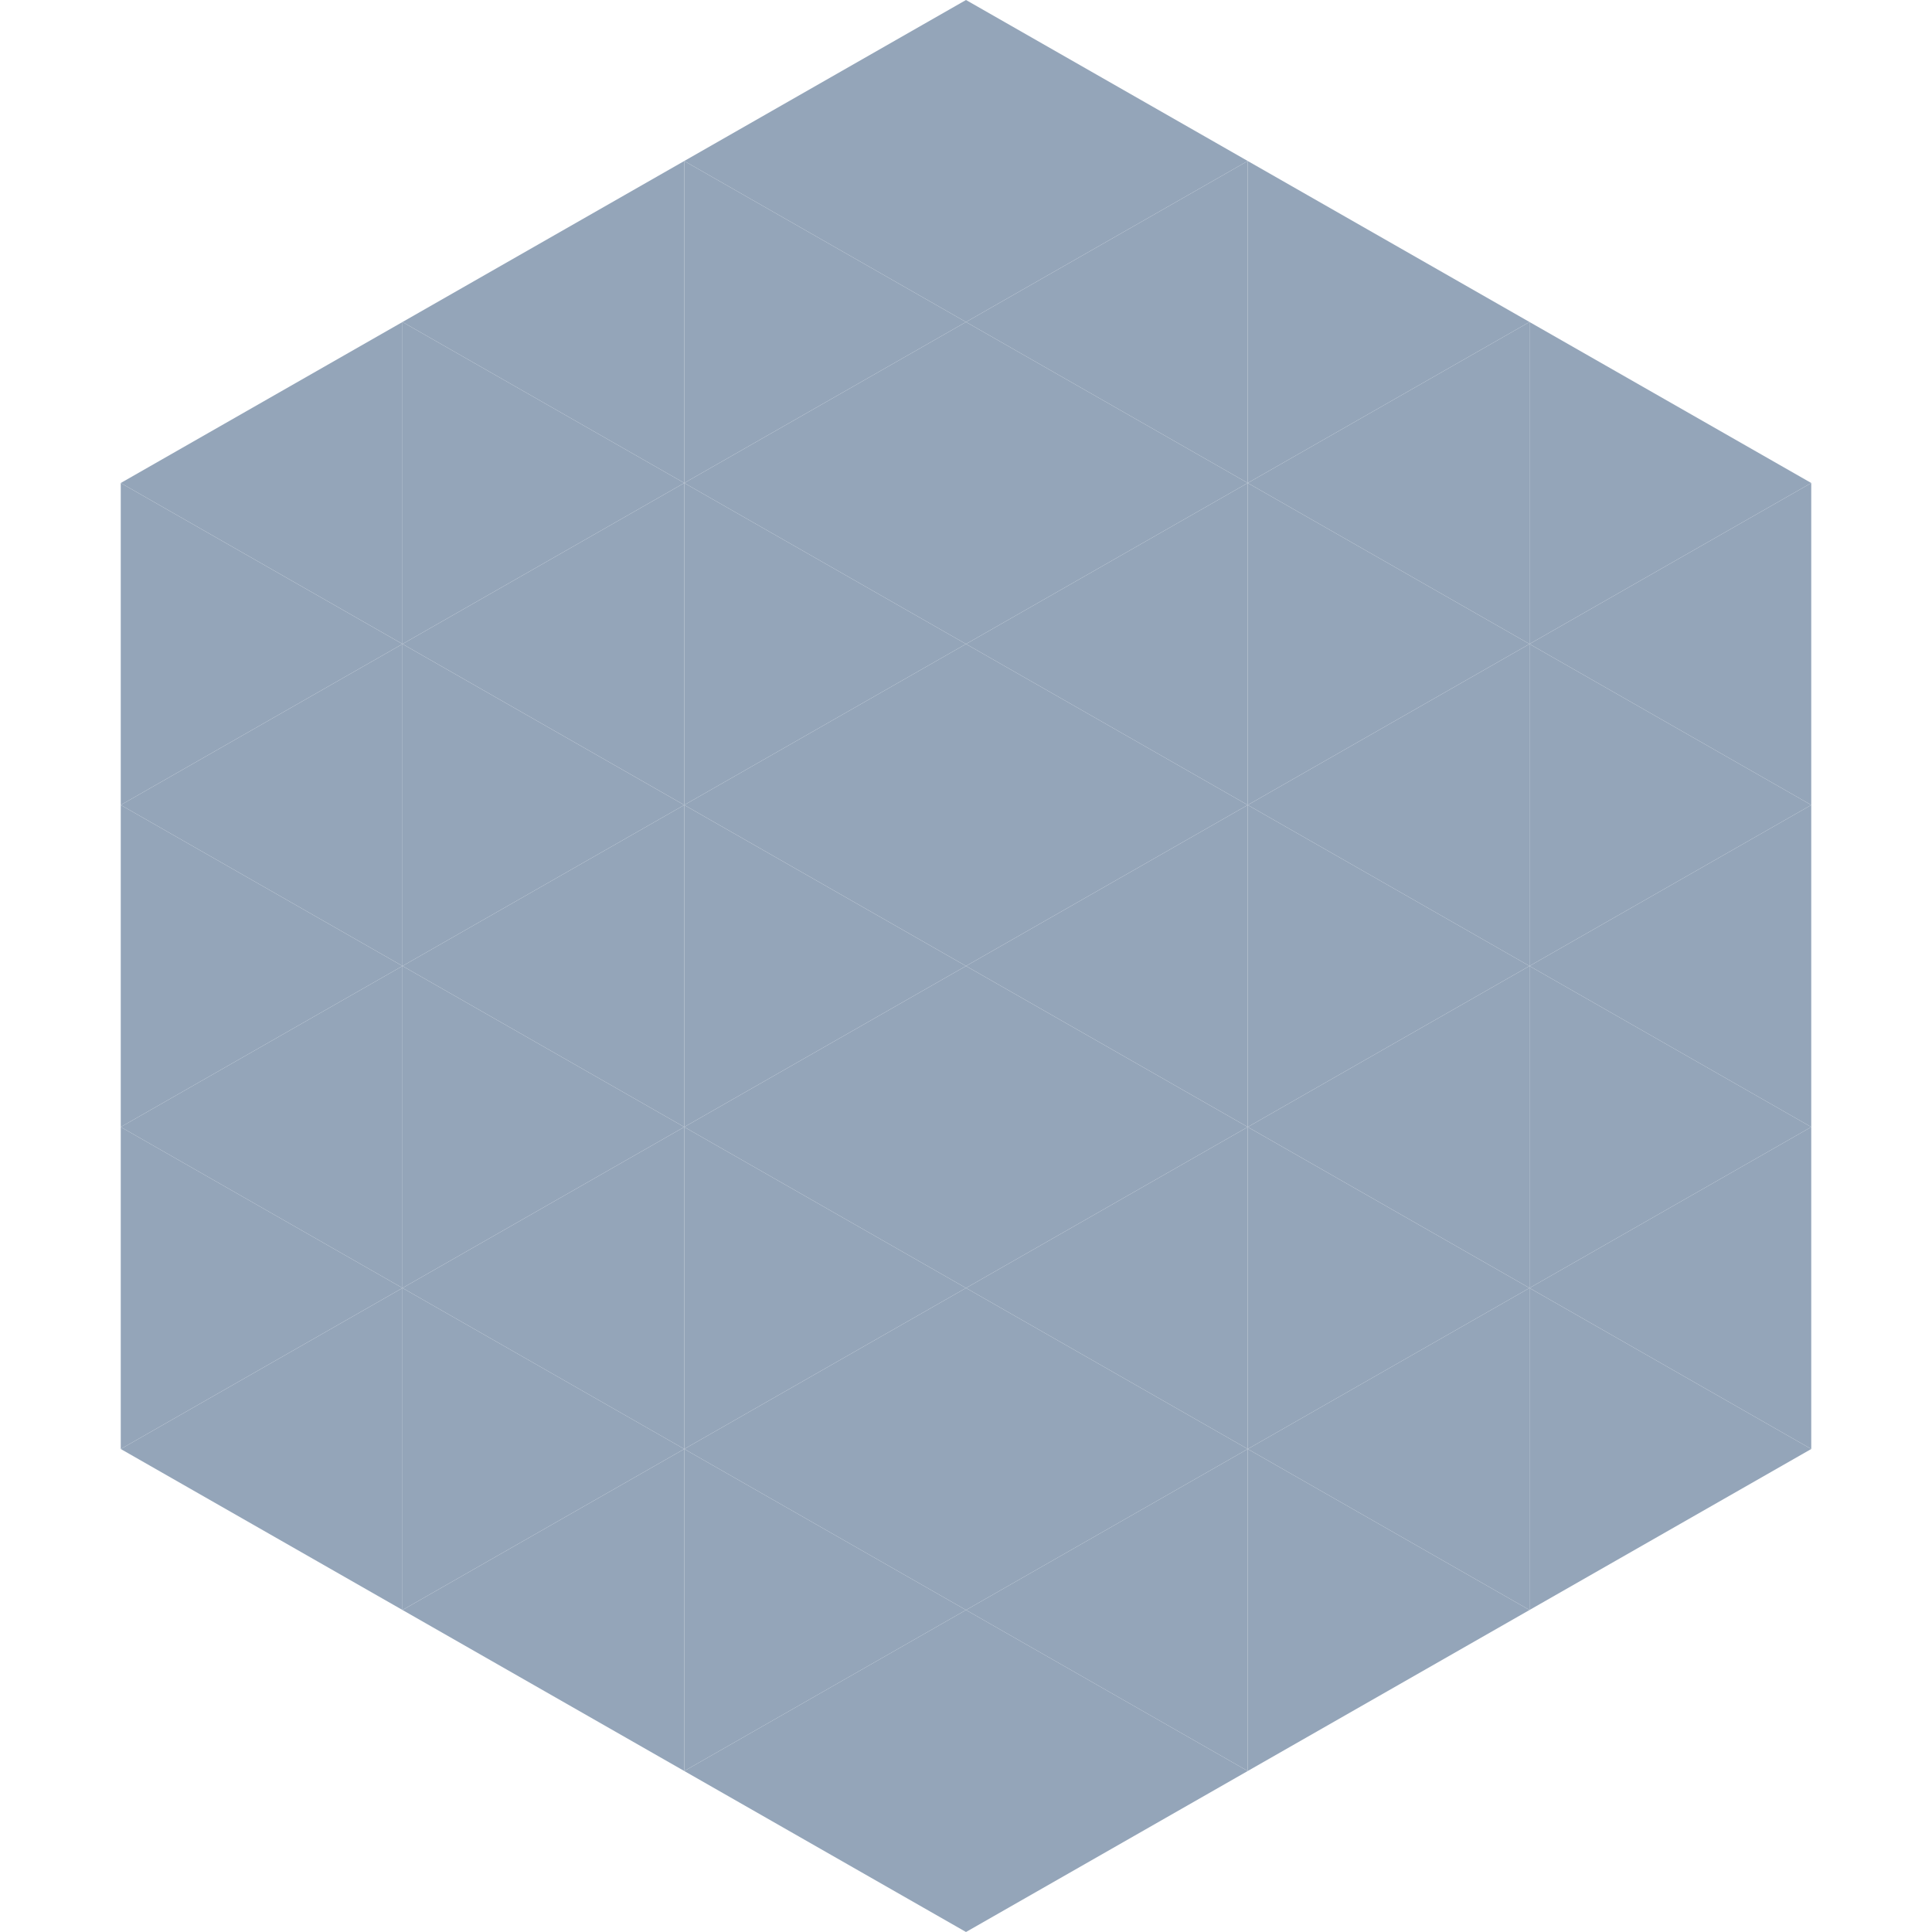 <?xml version="1.0"?>
<!-- Generated by SVGo -->
<svg width="240" height="240"
     xmlns="http://www.w3.org/2000/svg"
     xmlns:xlink="http://www.w3.org/1999/xlink">
<polygon points="50,40 15,60 50,80" style="fill:rgb(148,165,185)" />
<polygon points="190,40 225,60 190,80" style="fill:rgb(148,165,185)" />
<polygon points="15,60 50,80 15,100" style="fill:rgb(148,165,185)" />
<polygon points="225,60 190,80 225,100" style="fill:rgb(148,165,185)" />
<polygon points="50,80 15,100 50,120" style="fill:rgb(148,165,185)" />
<polygon points="190,80 225,100 190,120" style="fill:rgb(148,165,185)" />
<polygon points="15,100 50,120 15,140" style="fill:rgb(148,165,185)" />
<polygon points="225,100 190,120 225,140" style="fill:rgb(148,165,185)" />
<polygon points="50,120 15,140 50,160" style="fill:rgb(148,165,185)" />
<polygon points="190,120 225,140 190,160" style="fill:rgb(148,165,185)" />
<polygon points="15,140 50,160 15,180" style="fill:rgb(148,165,185)" />
<polygon points="225,140 190,160 225,180" style="fill:rgb(148,165,185)" />
<polygon points="50,160 15,180 50,200" style="fill:rgb(148,165,185)" />
<polygon points="190,160 225,180 190,200" style="fill:rgb(148,165,185)" />
<polygon points="15,180 50,200 15,220" style="fill:rgb(255,255,255); fill-opacity:0" />
<polygon points="225,180 190,200 225,220" style="fill:rgb(255,255,255); fill-opacity:0" />
<polygon points="50,0 85,20 50,40" style="fill:rgb(255,255,255); fill-opacity:0" />
<polygon points="190,0 155,20 190,40" style="fill:rgb(255,255,255); fill-opacity:0" />
<polygon points="85,20 50,40 85,60" style="fill:rgb(148,165,185)" />
<polygon points="155,20 190,40 155,60" style="fill:rgb(148,165,185)" />
<polygon points="50,40 85,60 50,80" style="fill:rgb(148,165,185)" />
<polygon points="190,40 155,60 190,80" style="fill:rgb(148,165,185)" />
<polygon points="85,60 50,80 85,100" style="fill:rgb(148,165,185)" />
<polygon points="155,60 190,80 155,100" style="fill:rgb(148,165,185)" />
<polygon points="50,80 85,100 50,120" style="fill:rgb(148,165,185)" />
<polygon points="190,80 155,100 190,120" style="fill:rgb(148,165,185)" />
<polygon points="85,100 50,120 85,140" style="fill:rgb(148,165,185)" />
<polygon points="155,100 190,120 155,140" style="fill:rgb(148,165,185)" />
<polygon points="50,120 85,140 50,160" style="fill:rgb(148,165,185)" />
<polygon points="190,120 155,140 190,160" style="fill:rgb(148,165,185)" />
<polygon points="85,140 50,160 85,180" style="fill:rgb(148,165,185)" />
<polygon points="155,140 190,160 155,180" style="fill:rgb(148,165,185)" />
<polygon points="50,160 85,180 50,200" style="fill:rgb(148,165,185)" />
<polygon points="190,160 155,180 190,200" style="fill:rgb(148,165,185)" />
<polygon points="85,180 50,200 85,220" style="fill:rgb(148,165,185)" />
<polygon points="155,180 190,200 155,220" style="fill:rgb(148,165,185)" />
<polygon points="120,0 85,20 120,40" style="fill:rgb(148,165,185)" />
<polygon points="120,0 155,20 120,40" style="fill:rgb(148,165,185)" />
<polygon points="85,20 120,40 85,60" style="fill:rgb(148,165,185)" />
<polygon points="155,20 120,40 155,60" style="fill:rgb(148,165,185)" />
<polygon points="120,40 85,60 120,80" style="fill:rgb(148,165,185)" />
<polygon points="120,40 155,60 120,80" style="fill:rgb(148,165,185)" />
<polygon points="85,60 120,80 85,100" style="fill:rgb(148,165,185)" />
<polygon points="155,60 120,80 155,100" style="fill:rgb(148,165,185)" />
<polygon points="120,80 85,100 120,120" style="fill:rgb(148,165,185)" />
<polygon points="120,80 155,100 120,120" style="fill:rgb(148,165,185)" />
<polygon points="85,100 120,120 85,140" style="fill:rgb(148,165,185)" />
<polygon points="155,100 120,120 155,140" style="fill:rgb(148,165,185)" />
<polygon points="120,120 85,140 120,160" style="fill:rgb(148,165,185)" />
<polygon points="120,120 155,140 120,160" style="fill:rgb(148,165,185)" />
<polygon points="85,140 120,160 85,180" style="fill:rgb(148,165,185)" />
<polygon points="155,140 120,160 155,180" style="fill:rgb(148,165,185)" />
<polygon points="120,160 85,180 120,200" style="fill:rgb(148,165,185)" />
<polygon points="120,160 155,180 120,200" style="fill:rgb(148,165,185)" />
<polygon points="85,180 120,200 85,220" style="fill:rgb(148,165,185)" />
<polygon points="155,180 120,200 155,220" style="fill:rgb(148,165,185)" />
<polygon points="120,200 85,220 120,240" style="fill:rgb(148,165,185)" />
<polygon points="120,200 155,220 120,240" style="fill:rgb(148,165,185)" />
<polygon points="85,220 120,240 85,260" style="fill:rgb(255,255,255); fill-opacity:0" />
<polygon points="155,220 120,240 155,260" style="fill:rgb(255,255,255); fill-opacity:0" />
</svg>
